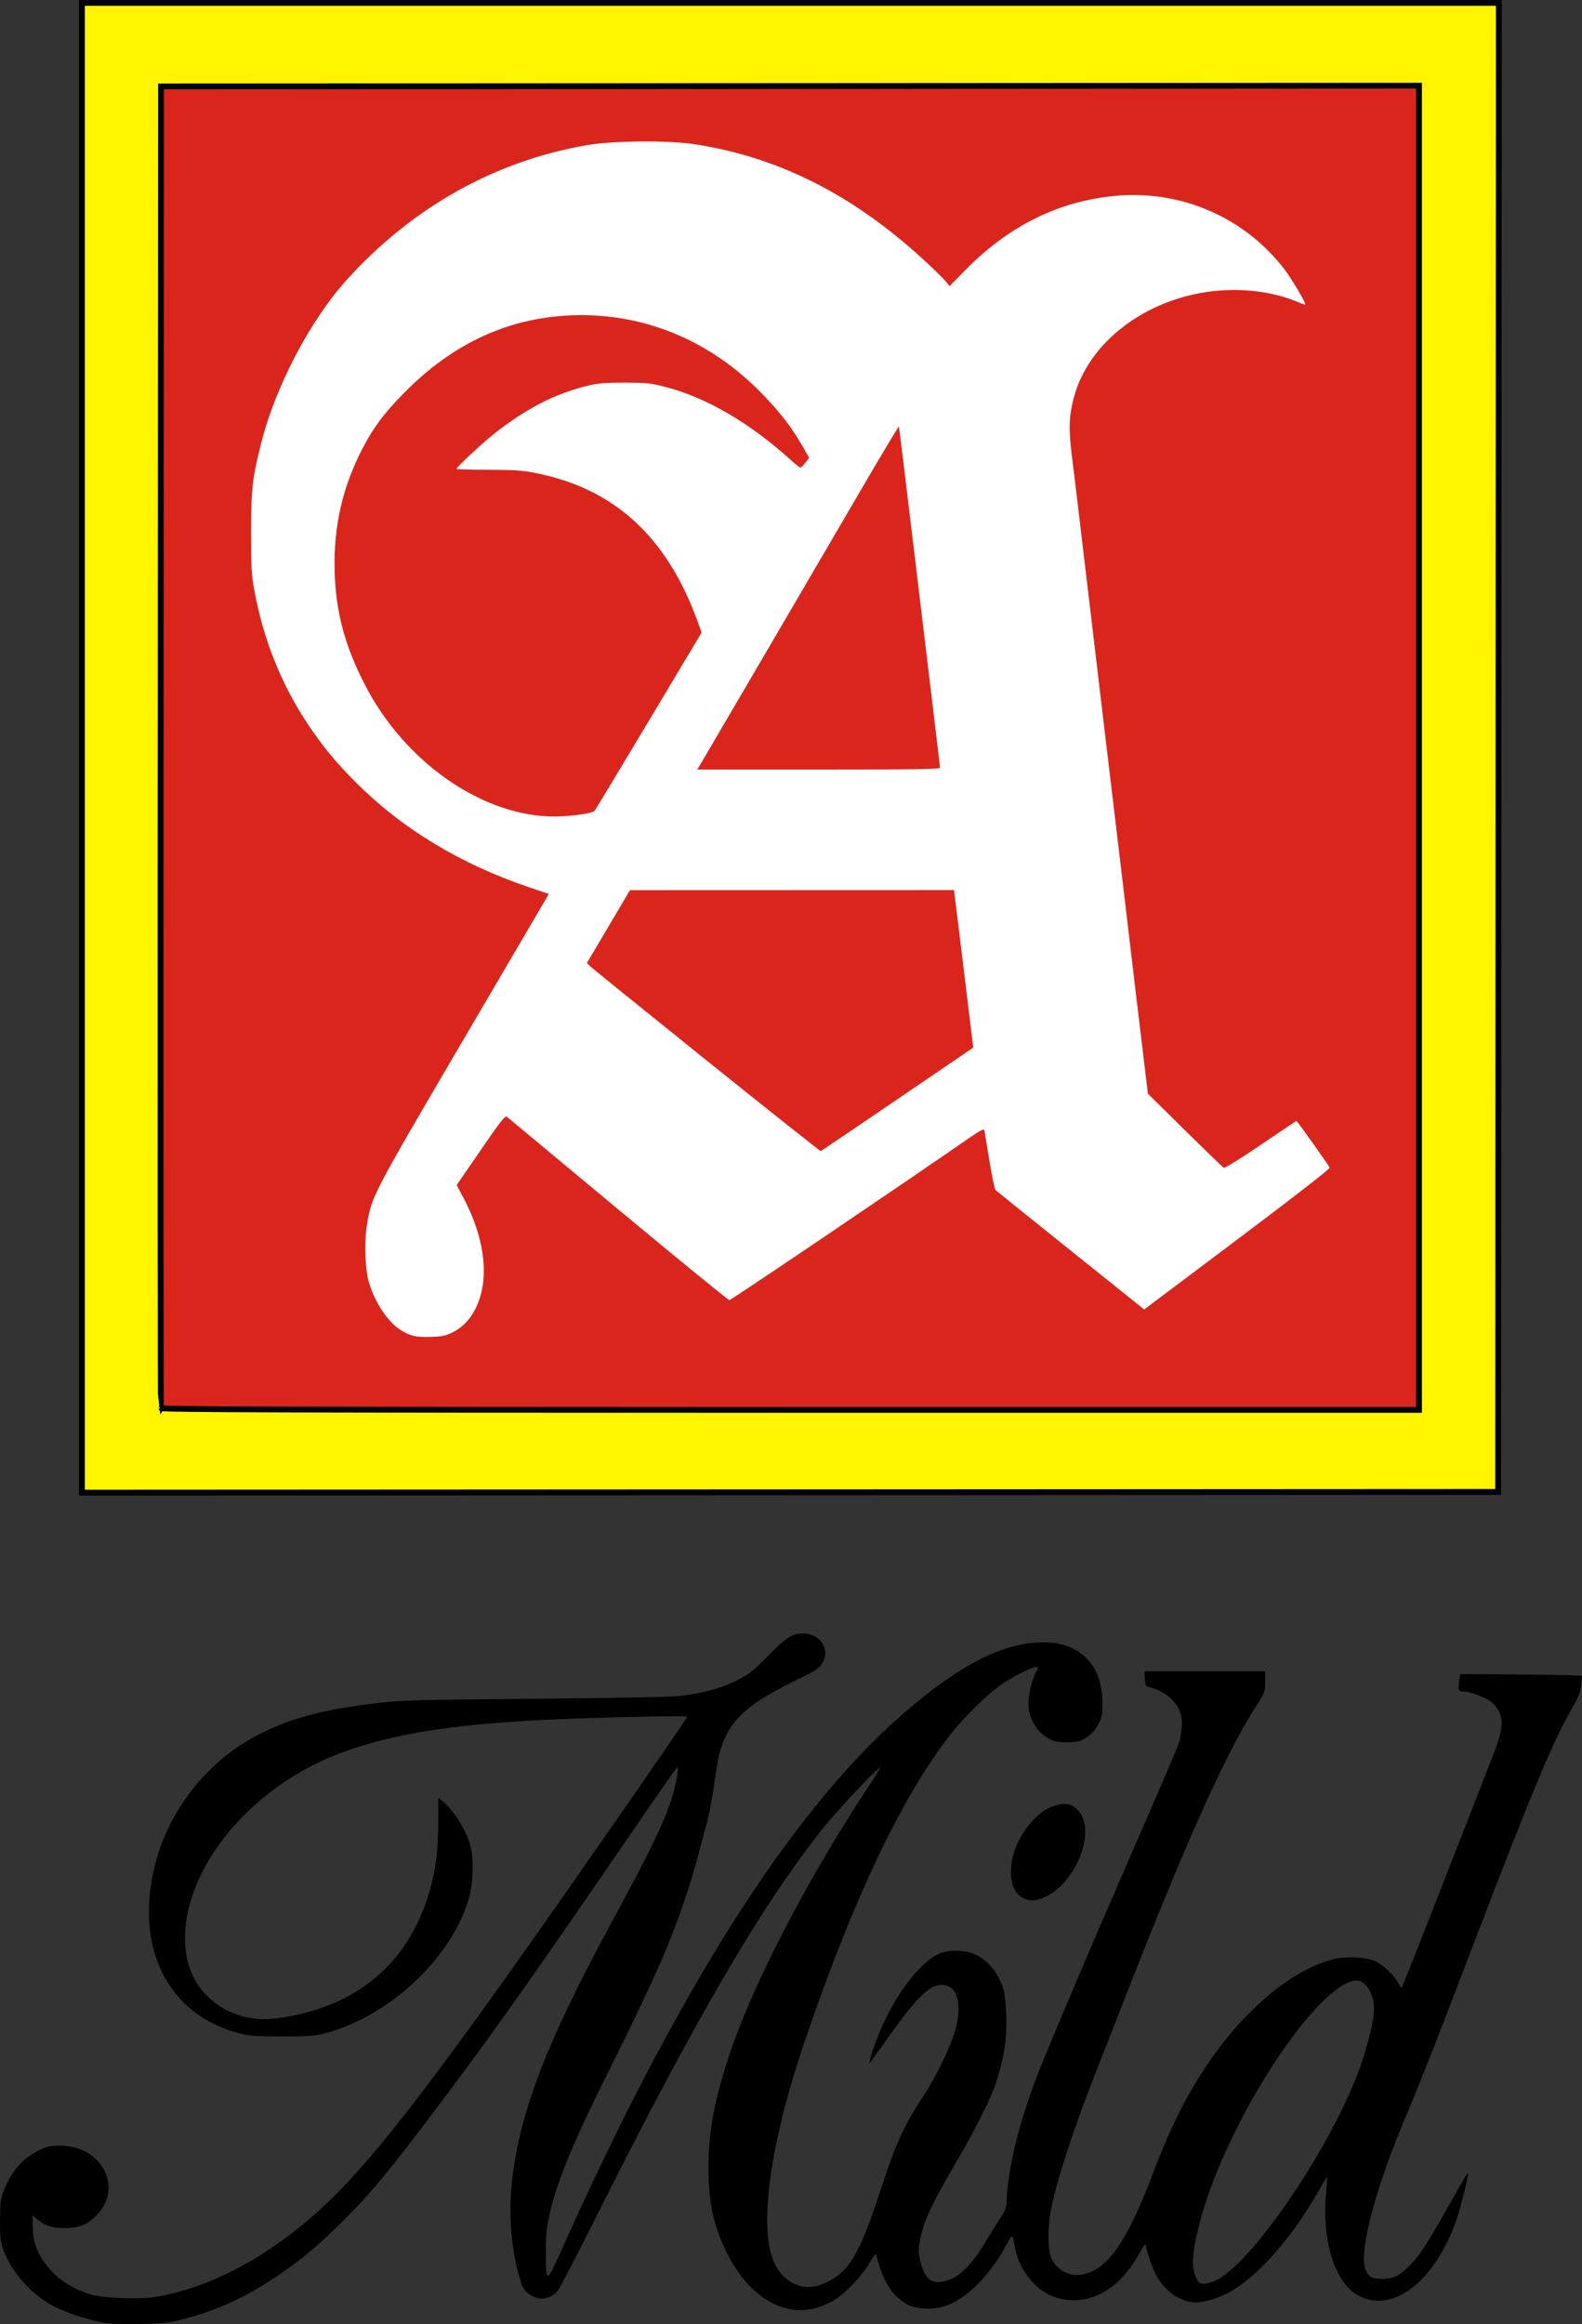 <?xml version="1.0" encoding="UTF-8" standalone="no"?>
<svg
   xmlns:dc="http://purl.org/dc/elements/1.1/"
   xmlns:cc="http://creativecommons.org/ns#"
   xmlns:rdf="http://www.w3.org/1999/02/22-rdf-syntax-ns#"
   xmlns:svg="http://www.w3.org/2000/svg"
   xmlns="http://www.w3.org/2000/svg"
   xmlns:sodipodi="http://sodipodi.sourceforge.net/DTD/sodipodi-0.dtd"
   xmlns:inkscape="http://www.inkscape.org/namespaces/inkscape"
   sodipodi:docname="A_Mild_(stacked).svg"
   inkscape:version="1.0 (4035a4fb49, 2020-05-01)"
   id="svg8"
   version="1.1"
   viewBox="0 0 288.322 423.5"
   height="423.5mm"
   width="288.322mm">
  <rect x="0" y="0" width="288.322" height="423.5" fill="#333333" stroke="none"/>
  <defs
     id="defs2" />
  <sodipodi:namedview
     inkscape:window-maximized="1"
     inkscape:window-y="-8"
     inkscape:window-x="-8"
     inkscape:window-height="715"
     inkscape:window-width="1366"
     showgrid="false"
     inkscape:document-rotation="0"
     inkscape:current-layer="layer1"
     inkscape:document-units="mm"
     inkscape:cy="612.01579"
     inkscape:cx="-82.065603"
     inkscape:zoom="0.175"
     inkscape:pageshadow="2"
     inkscape:pageopacity="0.0"
     borderopacity="1.0"
     bordercolor="#666666"
     pagecolor="#ffffff"
     id="base" />
  <g
     transform="translate(-215.464,219.499)"
     id="layer1"
     inkscape:groupmode="layer"
     inkscape:label="Layer 1">
    <path
       id="path855"
       d="m 230.398,-83.235 v -135.732 h 129.117 129.117 l -0.066,135.665 -0.066,135.665 -129.051,0.066 -129.051,0.066 z"
       style="fill:#fff500;fill-opacity:1;stroke:#000000;stroke-width:1.065;stroke-miterlimit:4;stroke-dasharray:none;stroke-opacity:1" />
    <path
       id="path859"
       d="m 244.808,37.084 c -0.069,-0.182 -0.095,-54.445 -0.058,-120.584 l 0.068,-120.253 114.631,-0.066 114.631,-0.067 V -83.236 37.414 H 359.507 c -91.415,0 -114.598,-0.067 -114.698,-0.331 z"
       style="fill:#da251d;fill-opacity:1;stroke:#000000;stroke-width:1.065;stroke-miterlimit:4;stroke-dasharray:none;stroke-opacity:1" />
    <path
       d="m 297.933,23.303 c 2.687,-1.315 4.576,-4.049 5.363,-7.761 1.004,-4.741 -0.198,-10.783 -3.317,-16.666 l -1.284,-2.422 4.383,-6.379 c 3.814,-5.551 4.437,-6.336 4.801,-6.044 0.23,0.184 9.352,7.771 20.273,16.861 10.92,9.089 20.034,16.523 20.252,16.521 0.313,-0.004 32.147,-21.53 43.857,-29.656 1.642,-1.14 2.488,-1.586 2.566,-1.355 0.064,0.19 0.487,2.667 0.941,5.505 0.454,2.838 0.967,5.293 1.139,5.455 0.172,0.163 6.338,5.125 13.702,11.027 L 423.996,19.119 440.954,6.372 c 10.534,-7.918 16.914,-12.879 16.841,-13.096 -0.126,-0.378 -5.913,-8.514 -6.055,-8.514 -0.047,0 -2.974,1.961 -6.505,4.358 -3.944,2.678 -6.547,4.285 -6.752,4.167 -0.183,-0.105 -3.367,-3.183 -7.074,-6.839 l -6.741,-6.648 -0.836,-6.978 c -0.46,-3.838 -1.008,-8.407 -1.219,-10.153 -0.211,-1.746 -1.099,-9.247 -1.974,-16.669 -0.875,-7.422 -1.711,-14.446 -1.858,-15.61 -0.147,-1.164 -1.163,-9.677 -2.258,-18.918 -4.607,-38.886 -5.184,-43.729 -5.705,-47.89 -0.611,-4.881 -0.538,-7.213 0.329,-10.547 2.932,-11.271 15.419,-19.692 29.198,-19.692 4.221,0 8.351,0.782 11.693,2.214 0.668,0.286 1.262,0.473 1.321,0.414 0.165,-0.165 -2.457,-4.613 -3.655,-6.2 -7.238,-9.586 -18.928,-14.713 -30.975,-13.585 -10.318,0.966 -19.412,5.465 -27.31,13.508 l -2.889,2.943 -0.767,-0.931 c -0.422,-0.512 -2.217,-2.263 -3.99,-3.891 -12.925,-11.872 -26.397,-18.665 -41.72,-21.036 -4.654,-0.72 -14.808,-0.646 -19.447,0.141 -16.859,2.863 -31.979,11.322 -43.969,24.601 -6.642,7.356 -12.96,19.4 -15.556,29.657 -1.632,6.448 -1.847,8.342 -1.848,16.293 -8e-4,6.556 0.068,7.781 0.596,10.649 1.644,8.929 4.874,17.012 9.702,24.28 2.698,4.061 5.019,6.882 8.728,10.609 8.387,8.427 19.041,14.902 31.435,19.105 l 3.796,1.287 -15.57,26.556 c -16.583,28.283 -16.629,28.372 -17.531,33.41 -0.553,3.088 -0.427,8.097 0.267,10.629 1.012,3.69 3.466,7.409 5.87,8.895 1.743,1.078 2.732,1.302 5.382,1.222 2.126,-0.064 2.758,-0.192 4.025,-0.812 z m 46.344,-49.535 c -11.337,-9.112 -20.892,-16.839 -21.233,-17.171 l -0.621,-0.604 3.928,-6.64 3.928,-6.64 29.522,-0.01 29.522,-0.01 0.444,3.506 c 0.244,1.928 0.977,7.911 1.628,13.295 0.651,5.384 1.244,10.266 1.318,10.848 l 0.134,1.058 -13.806,9.393 c -7.593,5.166 -13.884,9.426 -13.979,9.467 -0.095,0.041 -9.448,-7.381 -20.785,-16.493 z m -28.947,-44.503 c -12.76,-0.586 -26.266,-10.267 -33.309,-23.878 -3.95,-7.633 -5.585,-14.152 -5.585,-22.265 -10e-5,-8.09 1.928,-15.361 5.963,-22.489 1.806,-3.191 4.009,-5.913 7.699,-9.511 9.005,-8.784 19.472,-13.193 31.318,-13.193 12.458,0 23.97,5.031 33.073,14.456 3.196,3.309 5.364,6.139 7.286,9.512 l 1.153,2.024 -0.679,0.89 c -0.374,0.49 -0.783,0.89 -0.91,0.89 -0.127,0 -0.86,-0.57 -1.63,-1.268 -7.641,-6.919 -15.52,-11.511 -23.08,-13.449 -2.607,-0.668 -3.366,-0.747 -7.276,-0.754 -3.354,-0.006 -4.856,0.107 -6.482,0.487 -6.108,1.428 -11.517,4.191 -17.481,8.929 -2.118,1.683 -6.728,5.993 -6.728,6.29 6e-5,0.088 2.59,0.166 5.755,0.172 4.876,0.01 6.212,0.102 8.752,0.607 14.326,2.849 23.921,11.693 29.491,27.184 l 0.673,1.873 -9.586,16.032 c -5.272,8.818 -9.732,16.208 -9.911,16.424 -0.489,0.589 -5.35,1.182 -8.505,1.037 z m 27.733,-9.392 c 0.288,-0.473 6.023,-10.266 12.743,-21.762 6.72,-11.496 14.739,-25.211 17.819,-30.478 3.081,-5.266 5.628,-9.493 5.66,-9.393 0.074,0.234 0.766,5.908 4.051,33.256 3.493,29.078 3.427,28.523 3.429,28.906 0.002,0.262 -4.596,0.331 -22.112,0.331 h -22.114 z"
       style="fill:#ffffff;stroke-width:0.265"
       id="path861" />
    <path
       d="m 235.029,203.851 c -4.177,-0.693 -8.718,-2.287 -11.224,-3.941 -3.558,-2.348 -6.527,-5.994 -7.739,-9.502 -0.531,-1.538 -0.614,-2.277 -0.601,-5.356 0.014,-3.14 0.095,-3.78 0.672,-5.296 1.361,-3.573 3.516,-6.034 6.544,-7.472 1.41,-0.67 1.997,-0.796 3.704,-0.796 7.675,-0.003 11.67,7.697 6.617,12.75 -1.705,1.705 -3.146,2.27 -5.779,2.266 -2.363,-0.003 -3.817,-0.502 -5.226,-1.793 l -0.595,-0.545 0.007,1.7 c 0.013,3.514 1.122,6.137 3.693,8.733 1.871,1.89 4.407,3.321 7.281,4.109 2.104,0.577 8.551,0.794 11.215,0.377 6.725,-1.052 13.983,-4.052 20.776,-8.589 11.94,-7.974 20.244,-17.45 42.443,-48.434 8.339,-11.64 33.912,-48.403 33.912,-48.752 0,-0.235 -18.122,0.179 -26.326,0.601 -16.777,0.863 -27.164,2.531 -36.296,5.826 -9.627,3.474 -18.192,10.057 -23.564,18.111 -6.406,9.604 -7.146,20.025 -1.836,25.841 3.304,3.619 8.076,5.283 13.195,4.603 14.409,-1.915 24.008,-9.891 27.847,-23.14 1.125,-3.884 1.558,-7.266 1.582,-12.364 l 0.021,-4.663 0.661,0.507 c 2.162,1.657 4.748,5.899 5.312,8.713 0.463,2.307 0.342,6.187 -0.266,8.527 -2.845,10.963 -14.29,21.913 -26.247,25.114 -1.97,0.527 -2.846,0.593 -7.904,0.593 -5.044,0 -5.943,-0.067 -7.938,-0.592 -11.82,-3.112 -17.99,-13.53 -15.99,-27 1.762,-11.863 9.386,-22.35 20.115,-27.665 5.743,-2.845 11.466,-4.324 21.275,-5.498 4.225,-0.506 6.723,-0.573 28.575,-0.764 13.696,-0.12 24.907,-0.329 26.194,-0.488 4.886,-0.604 7.78,-1.401 10.98,-3.027 1.77,-0.899 2.64,-1.606 5.311,-4.309 3.391,-3.434 4.393,-4.075 6.374,-4.075 3.287,0 5.134,3.057 3.393,5.618 -0.553,0.814 -1.391,1.33 -5.002,3.079 -10.023,4.855 -13.064,8.301 -14.158,16.041 -0.684,4.839 -1.159,7.519 -1.664,9.393 -0.294,1.091 -0.941,3.532 -1.437,5.424 -2.301,8.777 -5.181,16.564 -9.492,25.665 -0.827,1.746 -1.895,4.008 -2.372,5.027 -0.477,1.019 -2.647,5.424 -4.821,9.79 -6.511,13.073 -9.305,19.889 -10.684,26.061 -0.491,2.2 -0.622,3.577 -0.628,6.615 -0.011,5.602 0.167,5.657 2.36,0.74 21.397,-47.972 42.102,-80.688 62.277,-98.407 10.921,-9.591 19.332,-13.782 26.921,-13.412 6.149,0.299 9.905,4.484 9.897,11.028 -0.002,1.841 -0.124,2.547 -0.624,3.621 -0.664,1.426 -1.888,2.626 -3.268,3.204 -1.123,0.471 -4.089,0.456 -5.242,-0.026 -2.597,-1.085 -4.357,-3.738 -4.357,-6.566 0,-1.783 0.587,-4.308 1.349,-5.801 0.449,-0.881 0.461,-1.008 0.095,-1.008 -0.757,0 -4.3,1.784 -6.398,3.221 -2.462,1.687 -6.953,6.105 -9.365,9.215 -8.827,11.379 -17.548,29.726 -26.321,55.374 -4.497,13.146 -6.984,24.86 -6.977,32.865 0.004,5.306 0.989,8.574 3.177,10.541 2.294,2.062 4.869,2.331 7.884,0.822 3.891,-1.947 5.828,-5.243 9.319,-15.861 3.206,-9.749 4.354,-12.284 8.269,-18.256 2.123,-3.239 4.787,-8.76 5.599,-11.605 1.418,-4.969 0.407,-8.371 -2.49,-8.371 -2.15,0 -4.583,2.361 -9.352,9.078 -1.57,2.21 -3.079,4.317 -3.354,4.68 l -0.5,0.661 0.337,-1.323 c 0.185,-0.728 0.785,-2.454 1.332,-3.836 2.706,-6.839 7.276,-13.062 10.905,-14.849 1.49,-0.733 3.966,-0.848 5.935,-0.276 2.592,0.754 4.919,3.298 5.947,6.501 0.271,0.844 0.482,2.689 0.566,4.938 0.151,4.076 -0.379,7.615 -1.81,12.081 -0.923,2.882 -3.91,8.873 -7.225,14.491 -4.66,7.897 -6.198,11.268 -6.767,14.83 -0.227,1.423 -0.202,2.064 0.136,3.385 0.889,3.48 2.18,4.359 5.082,3.458 2.015,-0.625 4.414,-3.011 6.426,-6.39 0.8,-1.344 2.08,-3.403 2.844,-4.575 1.214,-1.862 1.389,-2.301 1.389,-3.475 0,-3.132 1.128,-9.207 2.672,-14.387 1.576,-5.289 2.906,-8.782 7.248,-19.04 1.355,-3.201 3.117,-7.369 3.915,-9.26 0.798,-1.892 3.002,-7.011 4.898,-11.377 14.101,-32.471 12.65,-29.001 13.026,-31.156 0.434,-2.495 0.021,-4.287 -1.348,-5.842 -1.06,-1.204 -2.811,-2.235 -4.317,-2.541 -0.782,-0.159 -0.829,-0.238 -0.905,-1.547 l -0.08,-1.379 h 10.994 10.994 v 1.894 c 0,1.859 -0.029,1.939 -1.546,4.299 -5.706,8.876 -12.801,24.688 -24.464,54.528 -0.984,2.519 -3.148,8.038 -5.134,13.097 -3.86,9.835 -6.805,18.913 -7.884,24.308 -0.634,3.171 -0.605,7.288 0.063,8.798 0.95,2.147 3.195,3.385 5.484,3.024 4.652,-0.734 8.151,-5.662 12.97,-18.27 3.227,-8.445 5.774,-13.617 9.511,-19.315 6.726,-10.256 15.503,-17.759 23.192,-19.827 2.465,-0.663 6.246,-0.495 7.987,0.356 1.431,0.699 3.312,2.494 4.05,3.864 0.273,0.508 0.559,0.921 0.635,0.919 0.076,-0.003 2.217,-5.33 4.757,-11.84 2.54,-6.51 5.971,-15.289 7.623,-19.509 1.653,-4.22 3.607,-9.221 4.344,-11.113 1.646,-4.228 1.893,-6.112 1.035,-7.886 -0.318,-0.656 -1.013,-1.488 -1.56,-1.867 -1.157,-0.802 -3.788,-1.757 -4.841,-1.757 -0.96,0 -1.048,-0.187 -0.855,-1.82 l 0.162,-1.367 8.892,0.055 c 4.891,0.03 9.891,0.102 11.111,0.16 l 2.219,0.105 -0.154,1.632 c -0.122,1.291 -0.409,2.075 -1.375,3.749 -3.661,6.346 -7.403,15.229 -17.331,41.143 -2.592,6.767 -5.424,14.149 -6.292,16.404 -2.324,6.038 -5.514,14.009 -6.944,17.35 -5.346,12.49 -8.526,24.346 -7.425,27.682 0.51,1.545 1.146,1.931 3.182,1.931 2.049,0 3.157,-0.58 5.219,-2.73 1.816,-1.894 2.842,-3.53 8.441,-13.462 1.001,-1.775 1.86,-3.188 1.909,-3.139 0.187,0.187 -1.345,6.426 -2.11,8.595 -4.024,11.403 -11.859,17.301 -18.113,13.635 -4.093,-2.398 -6.402,-9.893 -5.658,-18.361 0.146,-1.665 0.233,-3.06 0.193,-3.1 -0.04,-0.04 -0.779,1.17 -1.642,2.689 -4.88,8.595 -11.246,15.724 -16.513,18.492 -2.155,1.133 -5.019,1.85 -6.498,1.628 -2.675,-0.401 -5.196,-2.372 -6.614,-5.17 -0.644,-1.271 -1.557,-3.934 -1.771,-5.162 -0.067,-0.386 -0.365,-0.033 -1.101,1.304 -2.764,5.023 -6.322,7.926 -10.488,8.556 -2.052,0.311 -4.213,-0.017 -6.089,-0.922 -2.866,-1.383 -5.428,-4.847 -6.079,-8.219 -0.593,-3.073 -0.464,-3.001 -1.606,-0.895 -3.197,5.893 -7.547,10.151 -11.56,11.317 -2.188,0.636 -5.186,0.41 -6.754,-0.509 -2.324,-1.362 -3.971,-3.773 -4.983,-7.295 -0.267,-0.929 -0.532,-1.735 -0.588,-1.792 -0.056,-0.056 -0.566,0.691 -1.133,1.661 -1.34,2.293 -4.06,5.22 -6.047,6.506 -7.133,4.617 -15.118,1.256 -19.93,-8.391 -2.419,-4.85 -3.34,-9.111 -3.345,-15.478 -0.005,-6.659 1.127,-12.646 4.003,-21.167 4.406,-13.054 14.821,-32.902 26.077,-49.697 0.715,-1.067 1.248,-1.992 1.185,-2.055 -0.233,-0.233 -7.817,7.803 -10.262,10.875 -11.426,14.355 -23.433,34.941 -41.972,71.966 -3.279,6.548 -6.217,12.185 -6.529,12.527 -1.437,1.572 -3.446,1.808 -5.113,0.601 -1.175,-0.851 -1.421,-1.348 -2.18,-4.396 -1.307,-5.249 -1.636,-11.102 -0.945,-16.809 1.491,-12.324 6.288,-24.748 17.721,-45.897 8.054,-14.898 10.233,-19.45 11.594,-24.209 0.656,-2.294 1.046,-4.773 0.747,-4.749 -0.091,0.007 -3.321,4.617 -7.177,10.242 -18.532,27.035 -25.325,36.68 -34.215,48.578 -10.924,14.62 -14.621,19.098 -20.454,24.778 -4.346,4.231 -6.999,6.403 -11.477,9.39 -5.66,3.777 -11.218,6.272 -17.198,7.722 -2.315,0.561 -3.55,0.688 -7.408,0.759 -2.547,0.047 -5.226,-0.013 -5.953,-0.134 z m 203.025,-8.368 c 6.461,-4.273 18.061,-21.125 23.869,-34.675 2.175,-5.074 3.955,-11.503 3.955,-14.285 0,-2.647 -1.502,-5.126 -3.106,-5.126 -6.315,0 -21.154,21.523 -27.28,39.568 -1.9,5.597 -2.906,10.715 -2.54,12.921 0.21,1.266 0.756,2.433 1.237,2.646 0.78,0.345 2.441,-0.105 3.865,-1.048 z m -36.244,-69.172 c -2.622,-1.385 -2.828,-6.528 -0.433,-10.844 1.755,-3.163 4.041,-5.271 6.487,-5.983 1.775,-0.516 3.035,-0.243 4.08,0.883 3.561,3.838 -0.644,13.958 -6.686,16.09 -1.439,0.508 -2.276,0.472 -3.448,-0.147 z"
       style="fill:#000000;stroke-width:0.265"
       id="path847" />
  </g>
</svg>
